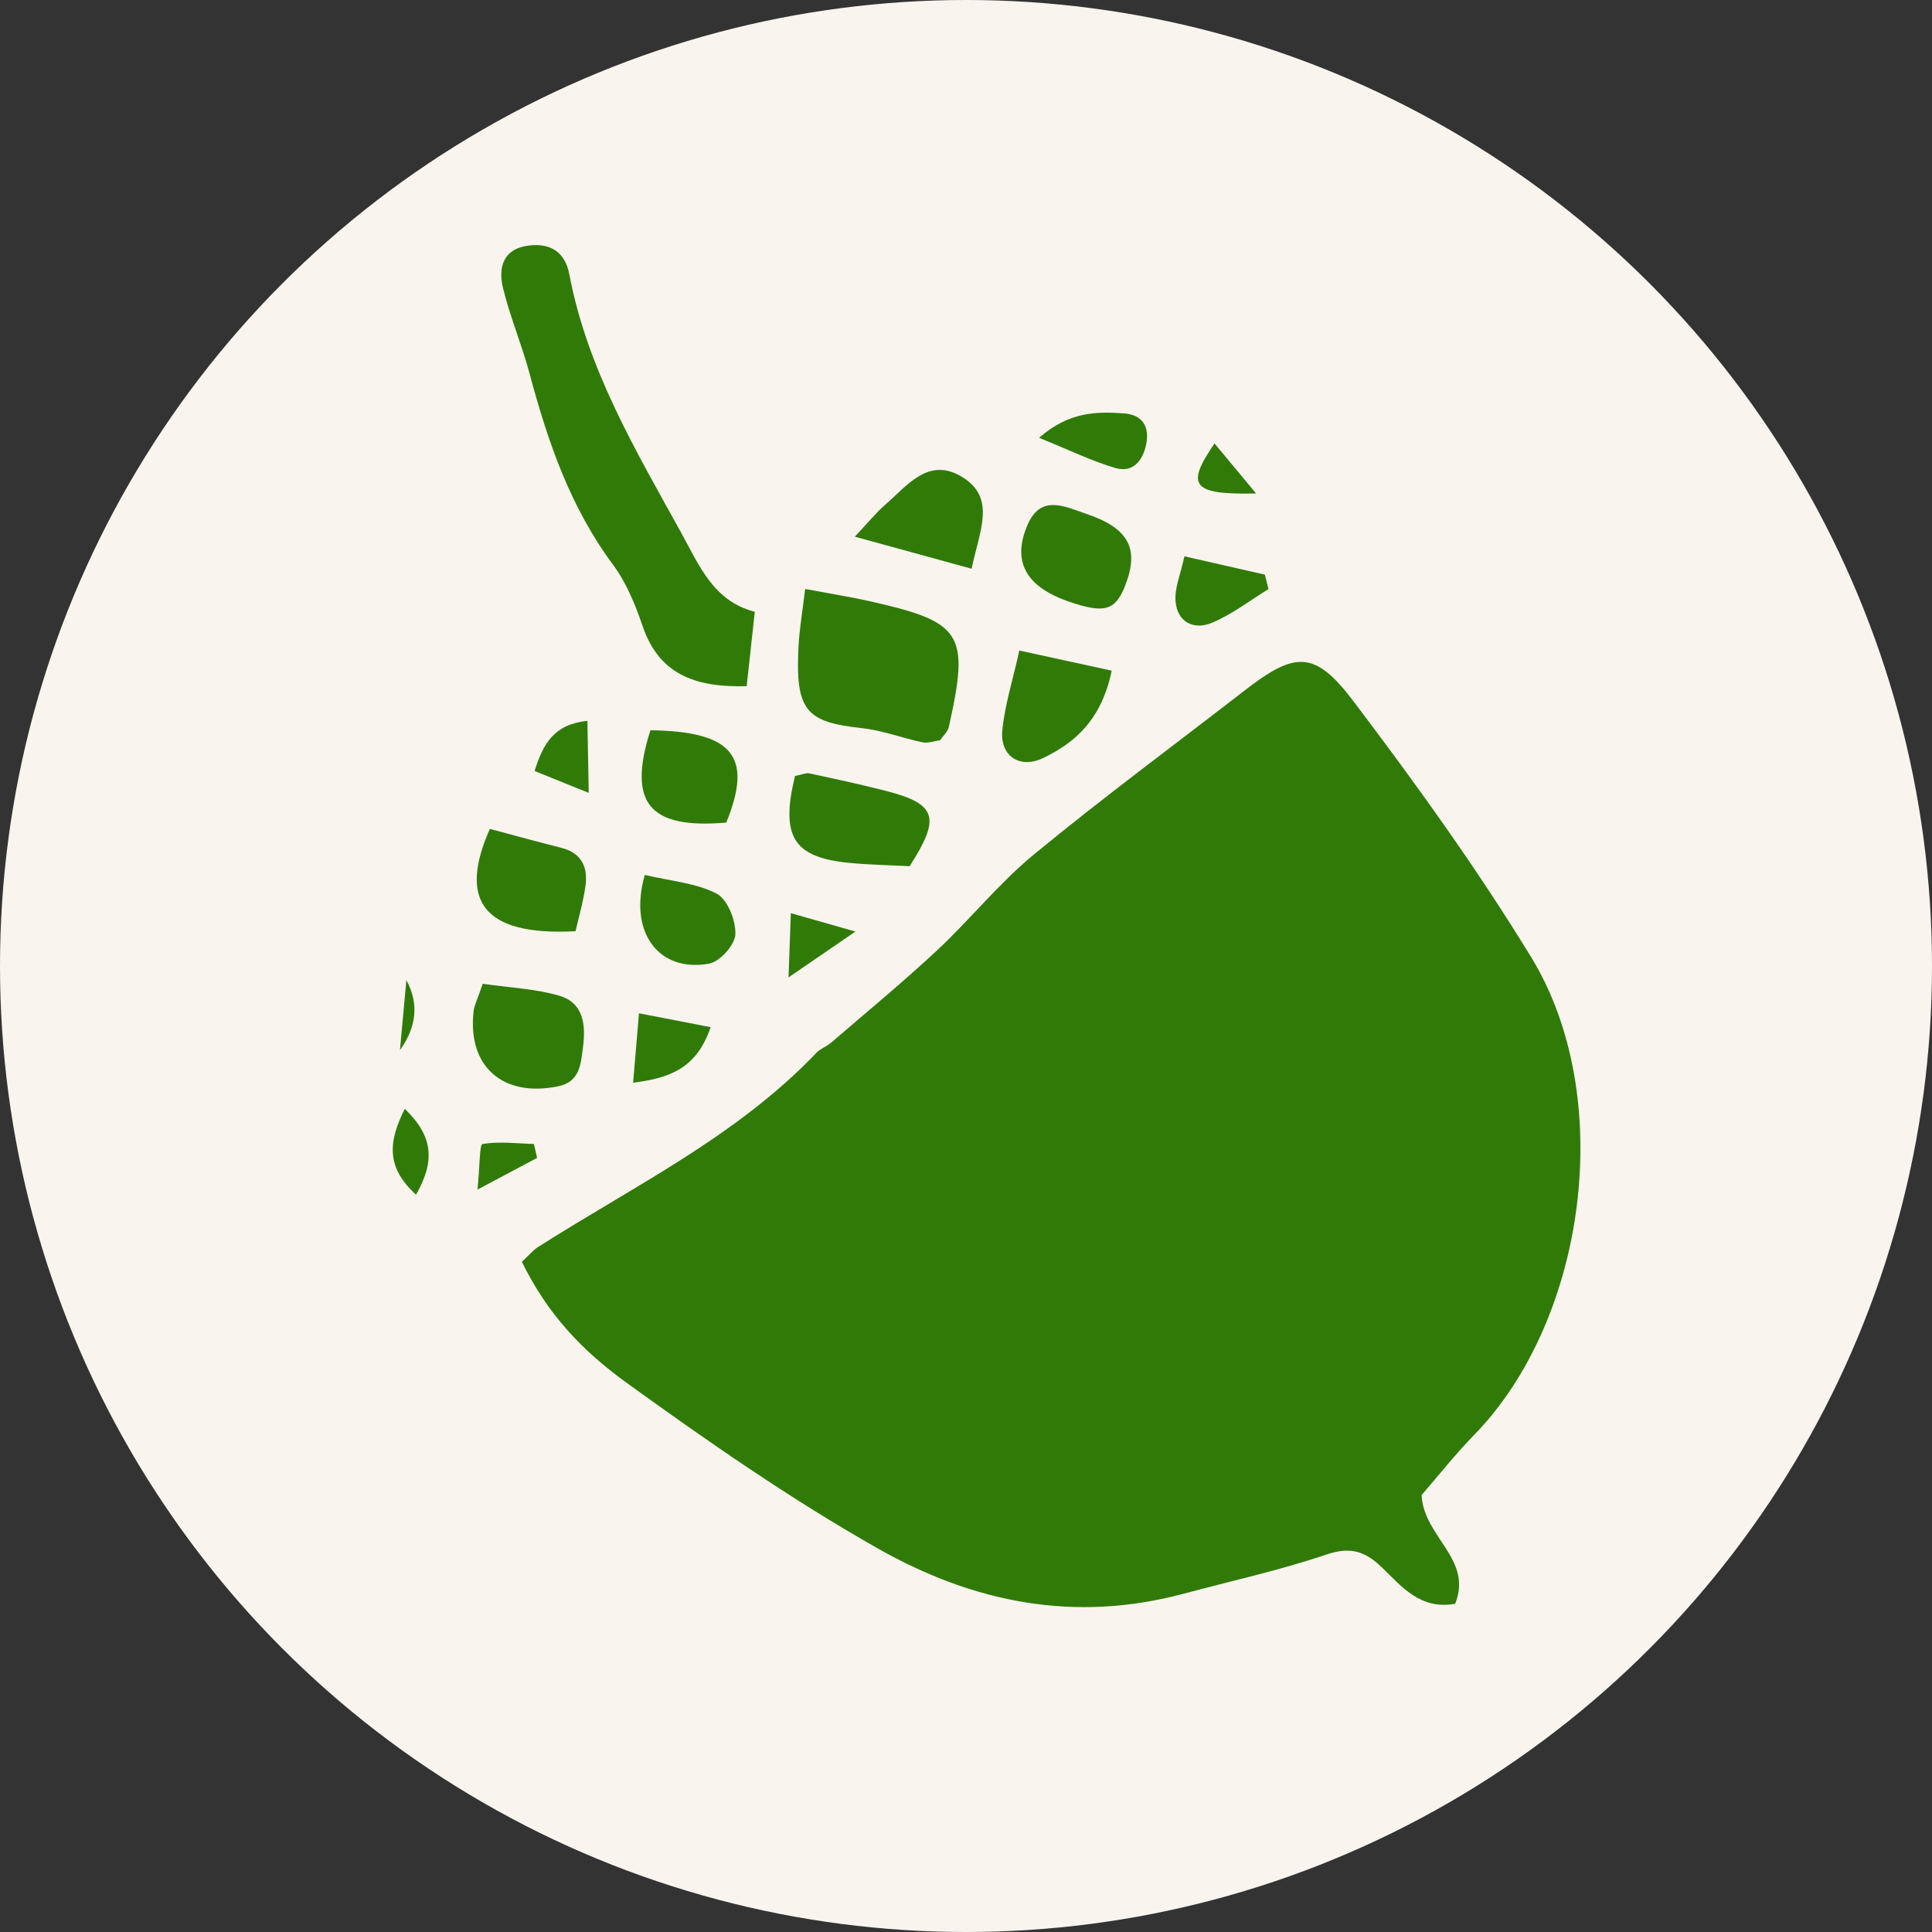 <svg xmlns="http://www.w3.org/2000/svg" width="512" height="512" viewBox="0 0 512 512" fill="none"><rect x="0" y="0" width="512" height="512" fill="#333333" stroke="none"/><g clip-path="url(#clip0_684_1387)"><circle cx="256" cy="256" r="256" fill="#F9F4EE"></circle><path d="M138.299 334.393C138.299 334.392 138.299 334.392 138.3 334.392C145.057 348.208 154.223 357.904 166.048 366.447C187.63 382.042 209.356 397.155 232.549 410.31C258.229 424.875 284.93 430.058 313.721 422.338C326.335 418.957 339.122 416.152 351.463 411.985C357.757 409.867 361.632 410.977 366.159 415.323C371.355 420.31 376.305 426.702 385.633 425.016C390.403 413.128 377.269 407.348 376.738 396.206C380.933 391.383 385.551 385.513 390.746 380.181C420.437 349.67 428.421 290.711 405.789 253.682C391.423 230.177 375.227 207.689 358.588 185.714C348.342 172.201 343.132 172.679 329.755 183.048C311.144 197.466 292.176 211.47 274.002 226.436C264.746 234.045 257.143 243.623 248.356 251.827C239.248 260.323 229.604 268.266 220.151 276.403C219.014 277.379 217.444 277.877 216.426 278.934C195.275 301.142 167.884 314.343 142.541 330.499C141.311 331.286 140.353 332.486 138.3 334.392C138.297 334.385 138.293 334.379 138.29 334.372L138.299 334.393Z" fill="#307B07"></path><path d="M197.882 181.845C197.881 181.845 197.879 181.845 197.878 181.845C198.631 174.927 199.28 169.062 200.025 162.123C189.075 159.336 185.305 149.858 180.558 141.252C168.463 119.357 155.623 97.803 150.881 72.715C149.748 66.701 145.75 64.308 139.96 65.093C133.266 65.986 132.016 71.003 133.285 76.262C135.16 83.995 138.324 91.421 140.378 99.125C145.186 117.112 151.149 134.452 162.465 149.664C165.976 154.393 168.342 160.197 170.268 165.839C174.533 178.353 183.636 182.236 197.878 181.845C197.877 181.85 197.877 181.854 197.876 181.859L197.882 181.845Z" fill="#307B07"></path><path d="M213.375 156.084C213.377 156.084 213.378 156.084 213.379 156.085C212.634 162.227 211.887 166.582 211.639 170.954C210.664 188.581 213.702 191.345 228.494 192.982C233.894 193.577 239.127 195.59 244.494 196.728C245.845 197.021 247.406 196.419 249.122 196.183C249.908 195.032 251.163 193.934 251.452 192.632C257.004 167.735 255.127 164.815 229.994 159.219C225.189 158.155 220.302 157.379 213.379 156.085C213.38 156.08 213.381 156.074 213.381 156.069L213.375 156.084Z" fill="#307B07"></path><path d="M214.564 204.968C213.669 204.758 212.635 205.27 210.683 205.629C206.794 221.69 210.252 227.174 224.856 228.651C230.23 229.184 235.653 229.264 241.057 229.557C249.308 216.745 248.266 213.098 235.044 209.664C228.273 207.907 221.412 206.452 214.564 204.968Z" fill="#307B07"></path><path d="M148.32 263.911C141.91 262.013 135.025 261.747 127.945 260.71L127.925 260.719C126.42 265.11 125.686 266.469 125.518 267.887C123.788 282.574 133.215 290.926 147.942 287.876C153.762 286.681 153.919 281.863 154.498 277.504C155.268 271.752 154.688 265.792 148.32 263.911Z" fill="#307B07"></path><path d="M148.752 224.684C142.608 223.13 136.502 221.439 129.834 219.674L129.814 219.682C121.674 238.028 127.28 248.147 152.524 246.779C153.36 243.08 154.579 238.978 155.157 234.787C155.838 229.844 154.165 226.043 148.752 224.684Z" fill="#307B07"></path><path d="M272.339 139.022C268.076 148.818 271.894 155.546 283.363 159.471C292.665 162.656 295.59 161.811 298.176 155.205C302.002 145.402 299.171 139.951 287.76 136.134C282.245 134.277 275.865 130.922 272.339 139.022Z" fill="#307B07"></path><path d="M276.378 200.914C285.04 196.781 291.939 190.617 294.613 177.731C285.841 175.824 278.827 174.291 270.133 172.399C268.372 180.351 266.273 186.884 265.624 193.546C264.967 200.272 270.185 203.867 276.378 200.914Z" fill="#307B07"></path><path d="M172.372 193.526C194.193 193.815 199.64 200.44 192.462 217.993C171.971 219.761 166.244 212.785 172.372 193.526Z" fill="#307B07"></path><path d="M226.524 142.228C237.441 145.221 246.728 147.775 257.465 150.712L257.485 150.703C259.673 140.356 263.948 132.034 255.111 126.487C246.119 120.861 240.468 128.66 234.588 133.766C232.091 135.932 230.003 138.55 226.524 142.228Z" fill="#307B07"></path><path d="M189.919 236.826C184.508 233.998 177.875 233.53 170.864 231.862L170.873 231.883C166.436 247.334 174.809 257.793 187.949 255.368C190.794 254.846 194.773 250.391 194.882 247.614C195.026 243.957 192.821 238.337 189.919 236.826Z" fill="#307B07"></path><path d="M336.163 156.115C335.844 154.855 335.517 153.575 335.205 152.3L335.211 152.285C328.65 150.8 322.081 149.293 313.882 147.433C312.868 152.157 311.25 155.827 311.537 159.338C312.002 164.998 316.459 167.052 321.269 165.01C326.543 162.784 331.226 159.137 336.163 156.115Z" fill="#307B07"></path><path d="M297.778 109.546C290.531 109.049 283.284 109.093 275.365 116.027C283.22 119.2 289.237 122.156 295.561 124.019C300.229 125.381 302.883 122.114 303.754 117.703C304.695 112.949 302.679 109.871 297.778 109.546Z" fill="#307B07"></path><path d="M169.336 268.536C168.769 275.248 168.322 280.573 167.782 286.925L167.797 286.931C178.063 285.641 184.686 282.794 188.337 272.211C182.136 271.006 176.743 269.975 169.336 268.536Z" fill="#307B07"></path><path d="M141.662 204.322L156.021 210.124C155.876 202.415 155.772 197.238 155.663 191.03C146.809 191.961 143.994 197.005 141.662 204.322Z" fill="#307B07"></path><path d="M332.876 130.771C315.864 131.159 314.151 128.71 321.864 117.522C325.727 122.174 329.294 126.47 332.876 130.771Z" fill="#307B07"></path><path d="M107.273 293.853C114.927 301.202 115.264 307.807 110.255 316.609C102.377 309.439 102.805 302.738 107.273 293.853Z" fill="#307B07"></path><path d="M226.696 246.874C219.774 244.905 215.791 243.768 209.566 241.996L209.58 242.002C209.349 248.174 209.223 251.872 208.971 259.016C215.579 254.491 219.948 251.494 226.696 246.874Z" fill="#307B07"></path><path d="M142.333 306.855L141.491 303.171C136.921 303.03 132.279 302.438 127.862 303.17C127.065 303.304 127.188 308.893 126.543 315.253C133.666 311.46 138.007 309.161 142.333 306.855Z" fill="#307B07"></path><path d="M107.693 259.755C111.029 265.877 110.461 272.06 105.99 278.304C106.747 269.996 107.23 264.871 107.693 259.755Z" fill="#307B07"></path></g><defs><clipPath id="clip0_684_1387"><rect width="512" height="512" fill="white"></rect></clipPath></defs></svg>